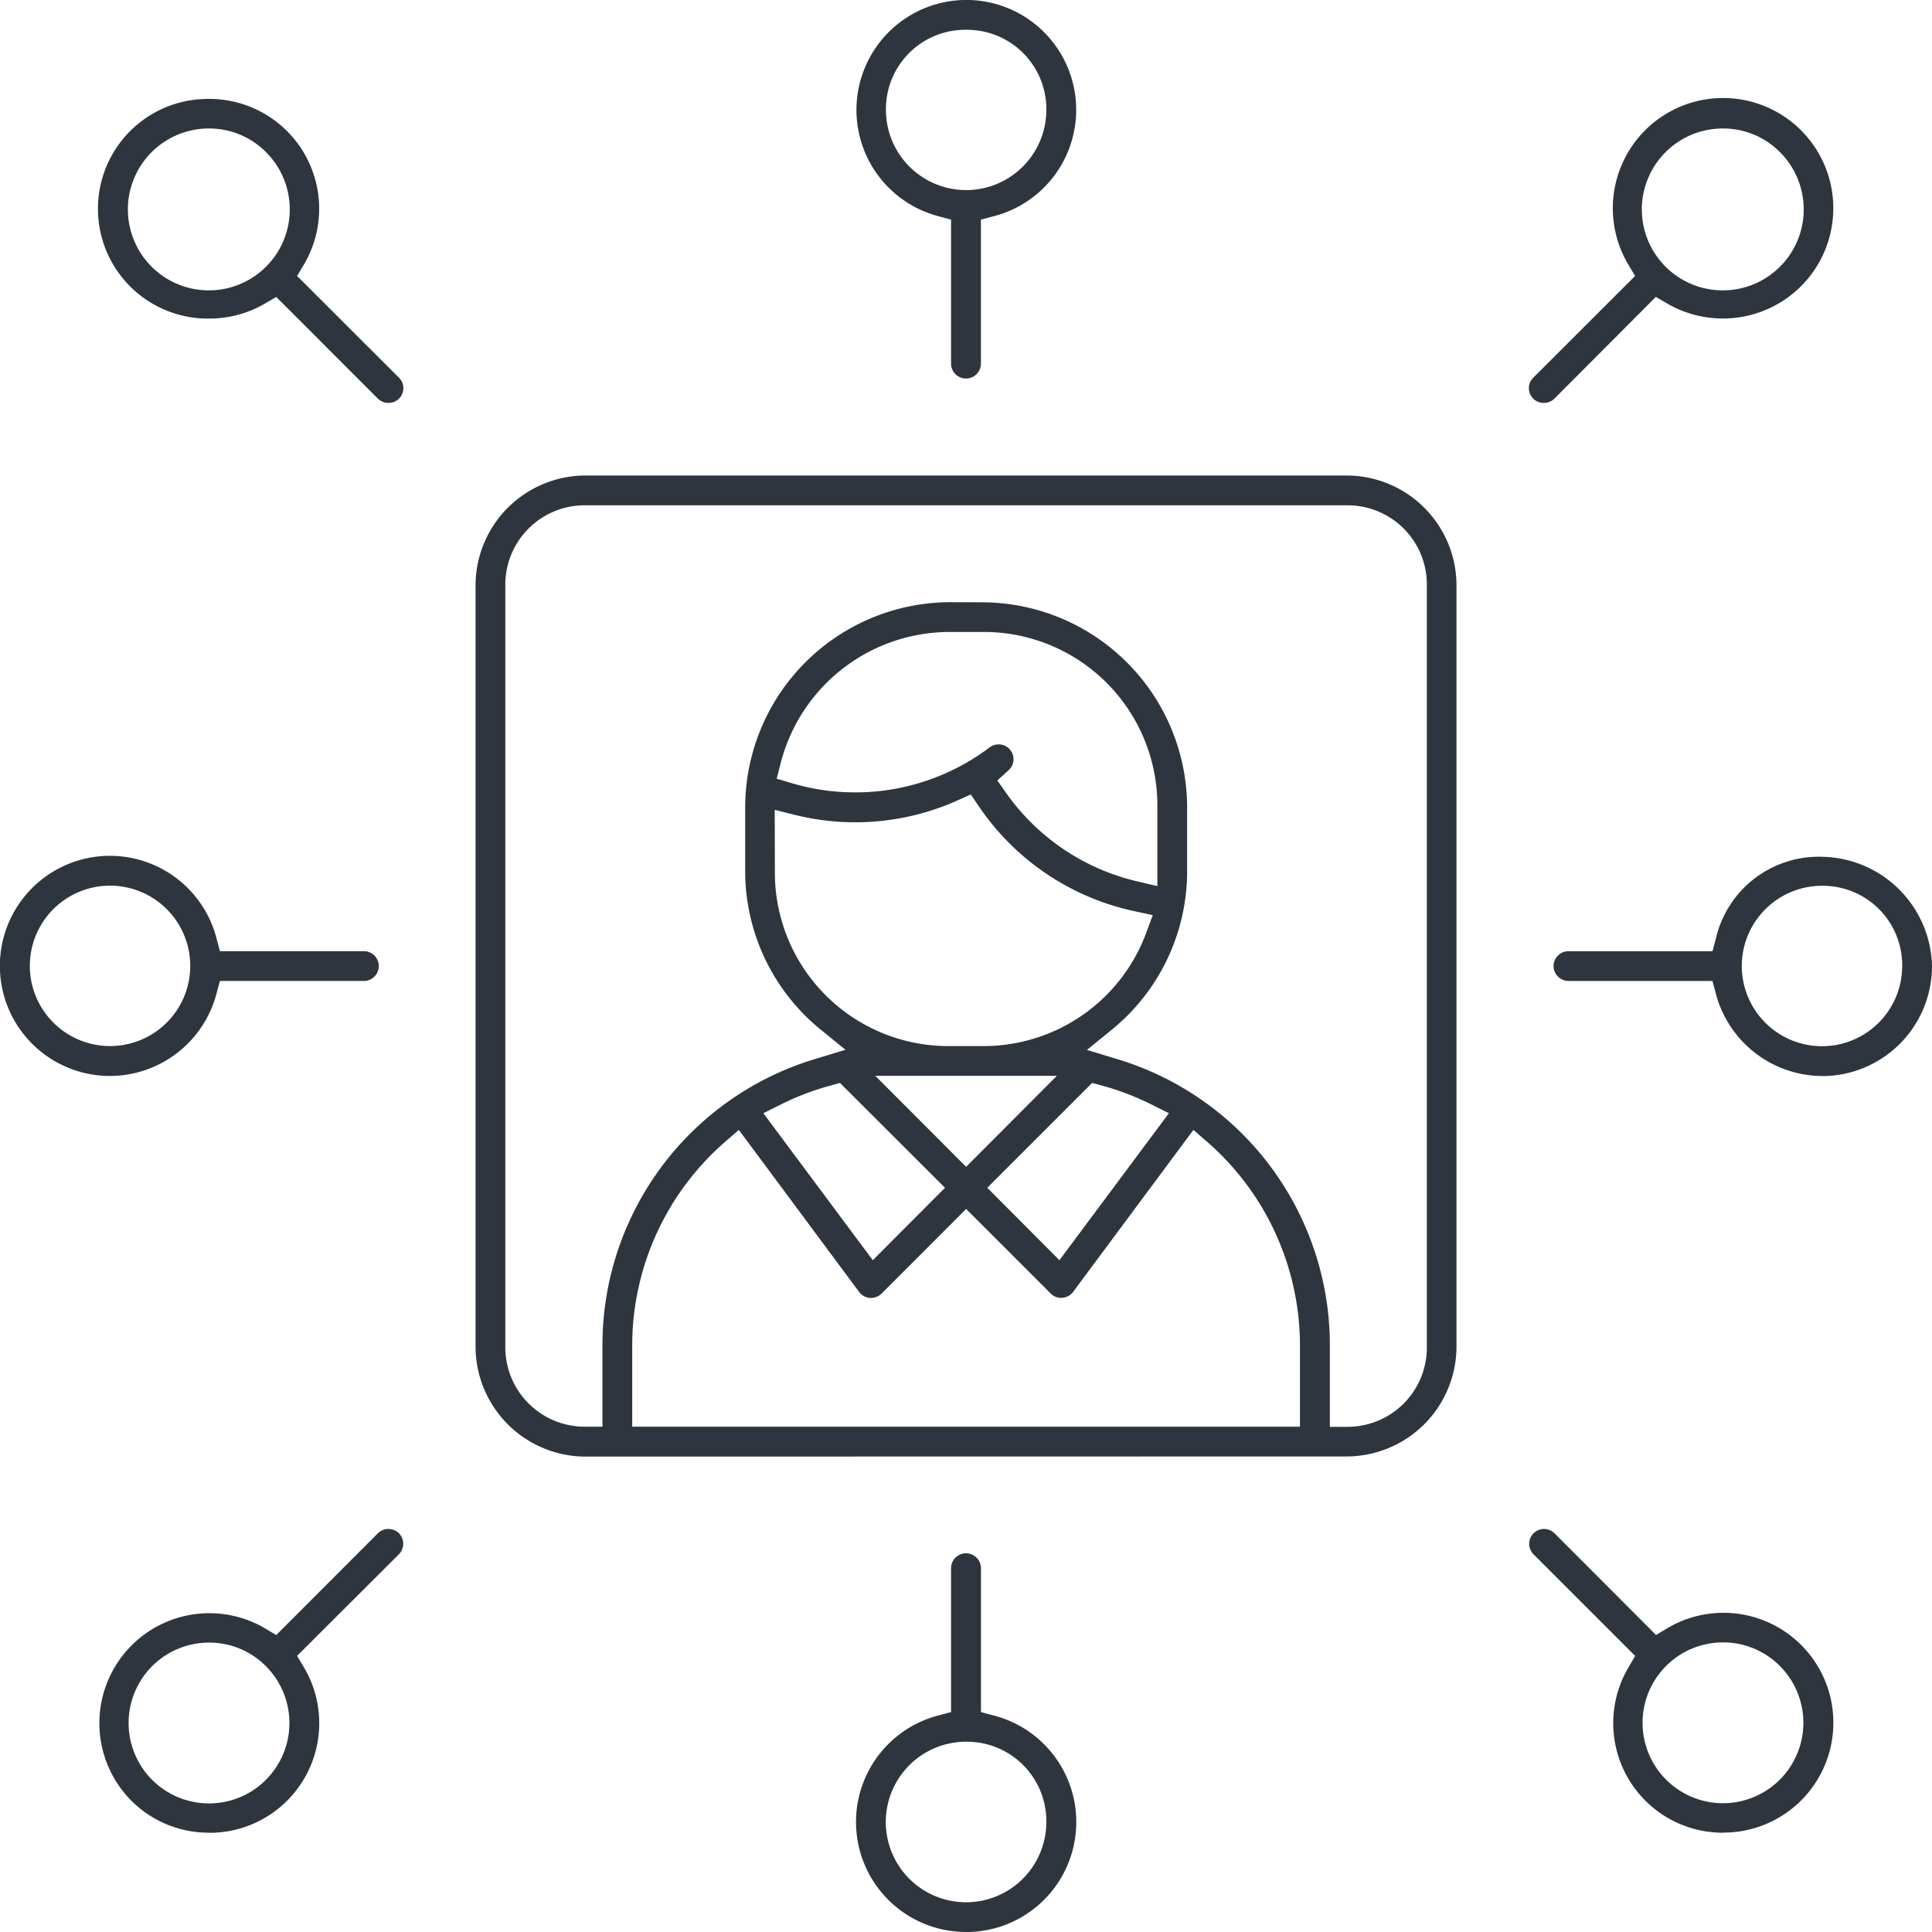 <svg data-name="Group 6" xmlns="http://www.w3.org/2000/svg" width="57.5" height="57.5" viewBox="0 0 57.5 57.5">
    <defs>
        <clipPath id="7juseks35a">
            <path data-name="Rectangle 3" style="fill:none" d="M0 0h57.5v57.5H0z"/>
        </clipPath>
    </defs>
    <g data-name="Group 5" style="clip-path:url(#7juseks35a)">
        <path data-name="Path 12" d="M28.754 57.5a3.275 3.275 0 0 1-.821-6.446l.372-.1v-4.28a.445.445 0 1 1 .89 0v4.281l.374.1a3.274 3.274 0 0 1-.815 6.446m0-5.664a2.389 2.389 0 1 0 2.387 2.39 2.364 2.364 0 0 0-2.387-2.39m22.531 2.708a3.261 3.261 0 0 1-2.814-4.928l.195-.333-3.031-3.031a.442.442 0 0 1 .629-.621l3.023 3.028.334-.2a3.271 3.271 0 1 1 1.664 6.082m0-5.661a2.393 2.393 0 1 0 1.69.705 2.372 2.372 0 0 0-1.69-.705M6.222 54.544a3.246 3.246 0 0 1-2.313-.952 3.273 3.273 0 0 1 3.978-5.13l.334.2 3.028-3.031a.451.451 0 0 1 .31-.127.465.465 0 0 1 .322.135.449.449 0 0 1-.009.619l-3.03 3.024.2.334a3.263 3.263 0 0 1-2.816 4.932m.005-5.661a2.393 2.393 0 1 0 1.686.705 2.372 2.372 0 0 0-1.686-.705m11.2-5.536a3.279 3.279 0 0 1-3.278-3.273V17.422a3.277 3.277 0 0 1 3.278-3.27h22.647a3.273 3.273 0 0 1 3.27 3.27v22.652a3.275 3.275 0 0 1-3.27 3.273zm11.8-25.425a6.112 6.112 0 0 1 6.1 6.109v1.887a6.078 6.078 0 0 1-2.253 4.733l-.728.592.9.274a8.893 8.893 0 0 1 6.329 8.553v2.391h.5a2.361 2.361 0 0 0 2.387-2.387V17.422a2.358 2.358 0 0 0-2.383-2.383H17.43a2.362 2.362 0 0 0-2.391 2.383v22.652a2.364 2.364 0 0 0 2.391 2.387h.5V40.07a8.892 8.892 0 0 1 6.333-8.553l.9-.273-.728-.593a6.081 6.081 0 0 1-2.257-4.733v-1.887a6.114 6.114 0 0 1 6.1-6.109zm-7.648 16.055a8.038 8.038 0 0 0-2.767 6.089v2.391h19.873V40.07a8.043 8.043 0 0 0-2.764-6.089l-.407-.353-3.579 4.82a.444.444 0 0 1-.357.179.436.436 0 0 1-.31-.129l-2.518-2.517-2.518 2.519a.442.442 0 0 1-.668-.051l-3.578-4.82zm7.8 1.369 2.148 2.156 3.258-4.375-.535-.267a8.035 8.035 0 0 0-1.472-.559l-.279-.074zm-4.658-3.044a7.923 7.923 0 0 0-1.471.558l-.535.267 3.257 4.375 2.149-2.155L25 32.231zm4.029 2.421 2.7-2.708h-5.402zm-5.692-8.809a5.162 5.162 0 0 0 5.219 5.215h.946a5.161 5.161 0 0 0 4.881-3.355l.2-.541-.566-.123a7.481 7.481 0 0 1-4.614-3.122l-.235-.347-.382.171a7.432 7.432 0 0 1-4.834.441l-.62-.154zm6.653-3.764a.442.442 0 0 1 .3.773l-.333.3.257.365a6.613 6.613 0 0 0 3.891 2.635l.615.145v-2.341a5.162 5.162 0 0 0-5.214-5.222h-.946a5.194 5.194 0 0 0-5.05 3.9l-.119.466.46.137a6.641 6.641 0 0 0 5.878-1.069.438.438 0 0 1 .265-.088m24.519 9.869a3.287 3.287 0 0 1-3.172-2.456l-.1-.372h-4.28a.45.45 0 0 1-.45-.449.445.445 0 0 1 .443-.437h4.288l.1-.375a3.143 3.143 0 0 1 3.172-2.435 3.329 3.329 0 0 1 3.261 3.25 3.274 3.274 0 0 1-3.266 3.277m0-5.664a2.387 2.387 0 1 0 2.379 2.387 2.363 2.363 0 0 0-2.379-2.387m-50.957 5.66a3.276 3.276 0 1 1 3.169-4.088l.1.374h4.284a.443.443 0 1 1 0 .886H6.545l-.1.372a3.288 3.288 0 0 1-3.17 2.456m0-5.664a2.387 2.387 0 1 0 0 4.774 2.387 2.387 0 1 0 0-4.774m42.67-14.368a.438.438 0 0 1-.31-.752l3.029-3.026-.2-.334a3.281 3.281 0 1 1 2.812 1.6 3.286 3.286 0 0 1-1.661-.448l-.333-.195-3.022 3.03a.445.445 0 0 1-.313.125m5.334-8.167a2.409 2.409 0 1 0 1.69.7 2.376 2.376 0 0 0-1.69-.7m-39.722 8.167a.441.441 0 0 1-.312-.127L8.222 8.838l-.334.195a3.291 3.291 0 0 1-1.663.448 3.268 3.268 0 0 1-.083-6.536 3.268 3.268 0 0 1 2.9 4.934l-.2.334 3.032 3.028a.438.438 0 0 1-.315.75M6.227 3.824a2.409 2.409 0 1 0 1.686.7 2.38 2.38 0 0 0-1.686-.7m22.52 7.442a.445.445 0 0 1-.442-.446V6.536l-.372-.1A3.272 3.272 0 0 1 28.669 0a3.27 3.27 0 0 1 .9 6.437l-.375.1v4.283a.444.444 0 0 1-.441.446zM28.754.887a2.36 2.36 0 0 0-2.387 2.383 2.387 2.387 0 0 0 4.774 0A2.36 2.36 0 0 0 28.754.887" style="fill:#2f353e"/>
    </g>
</svg>
